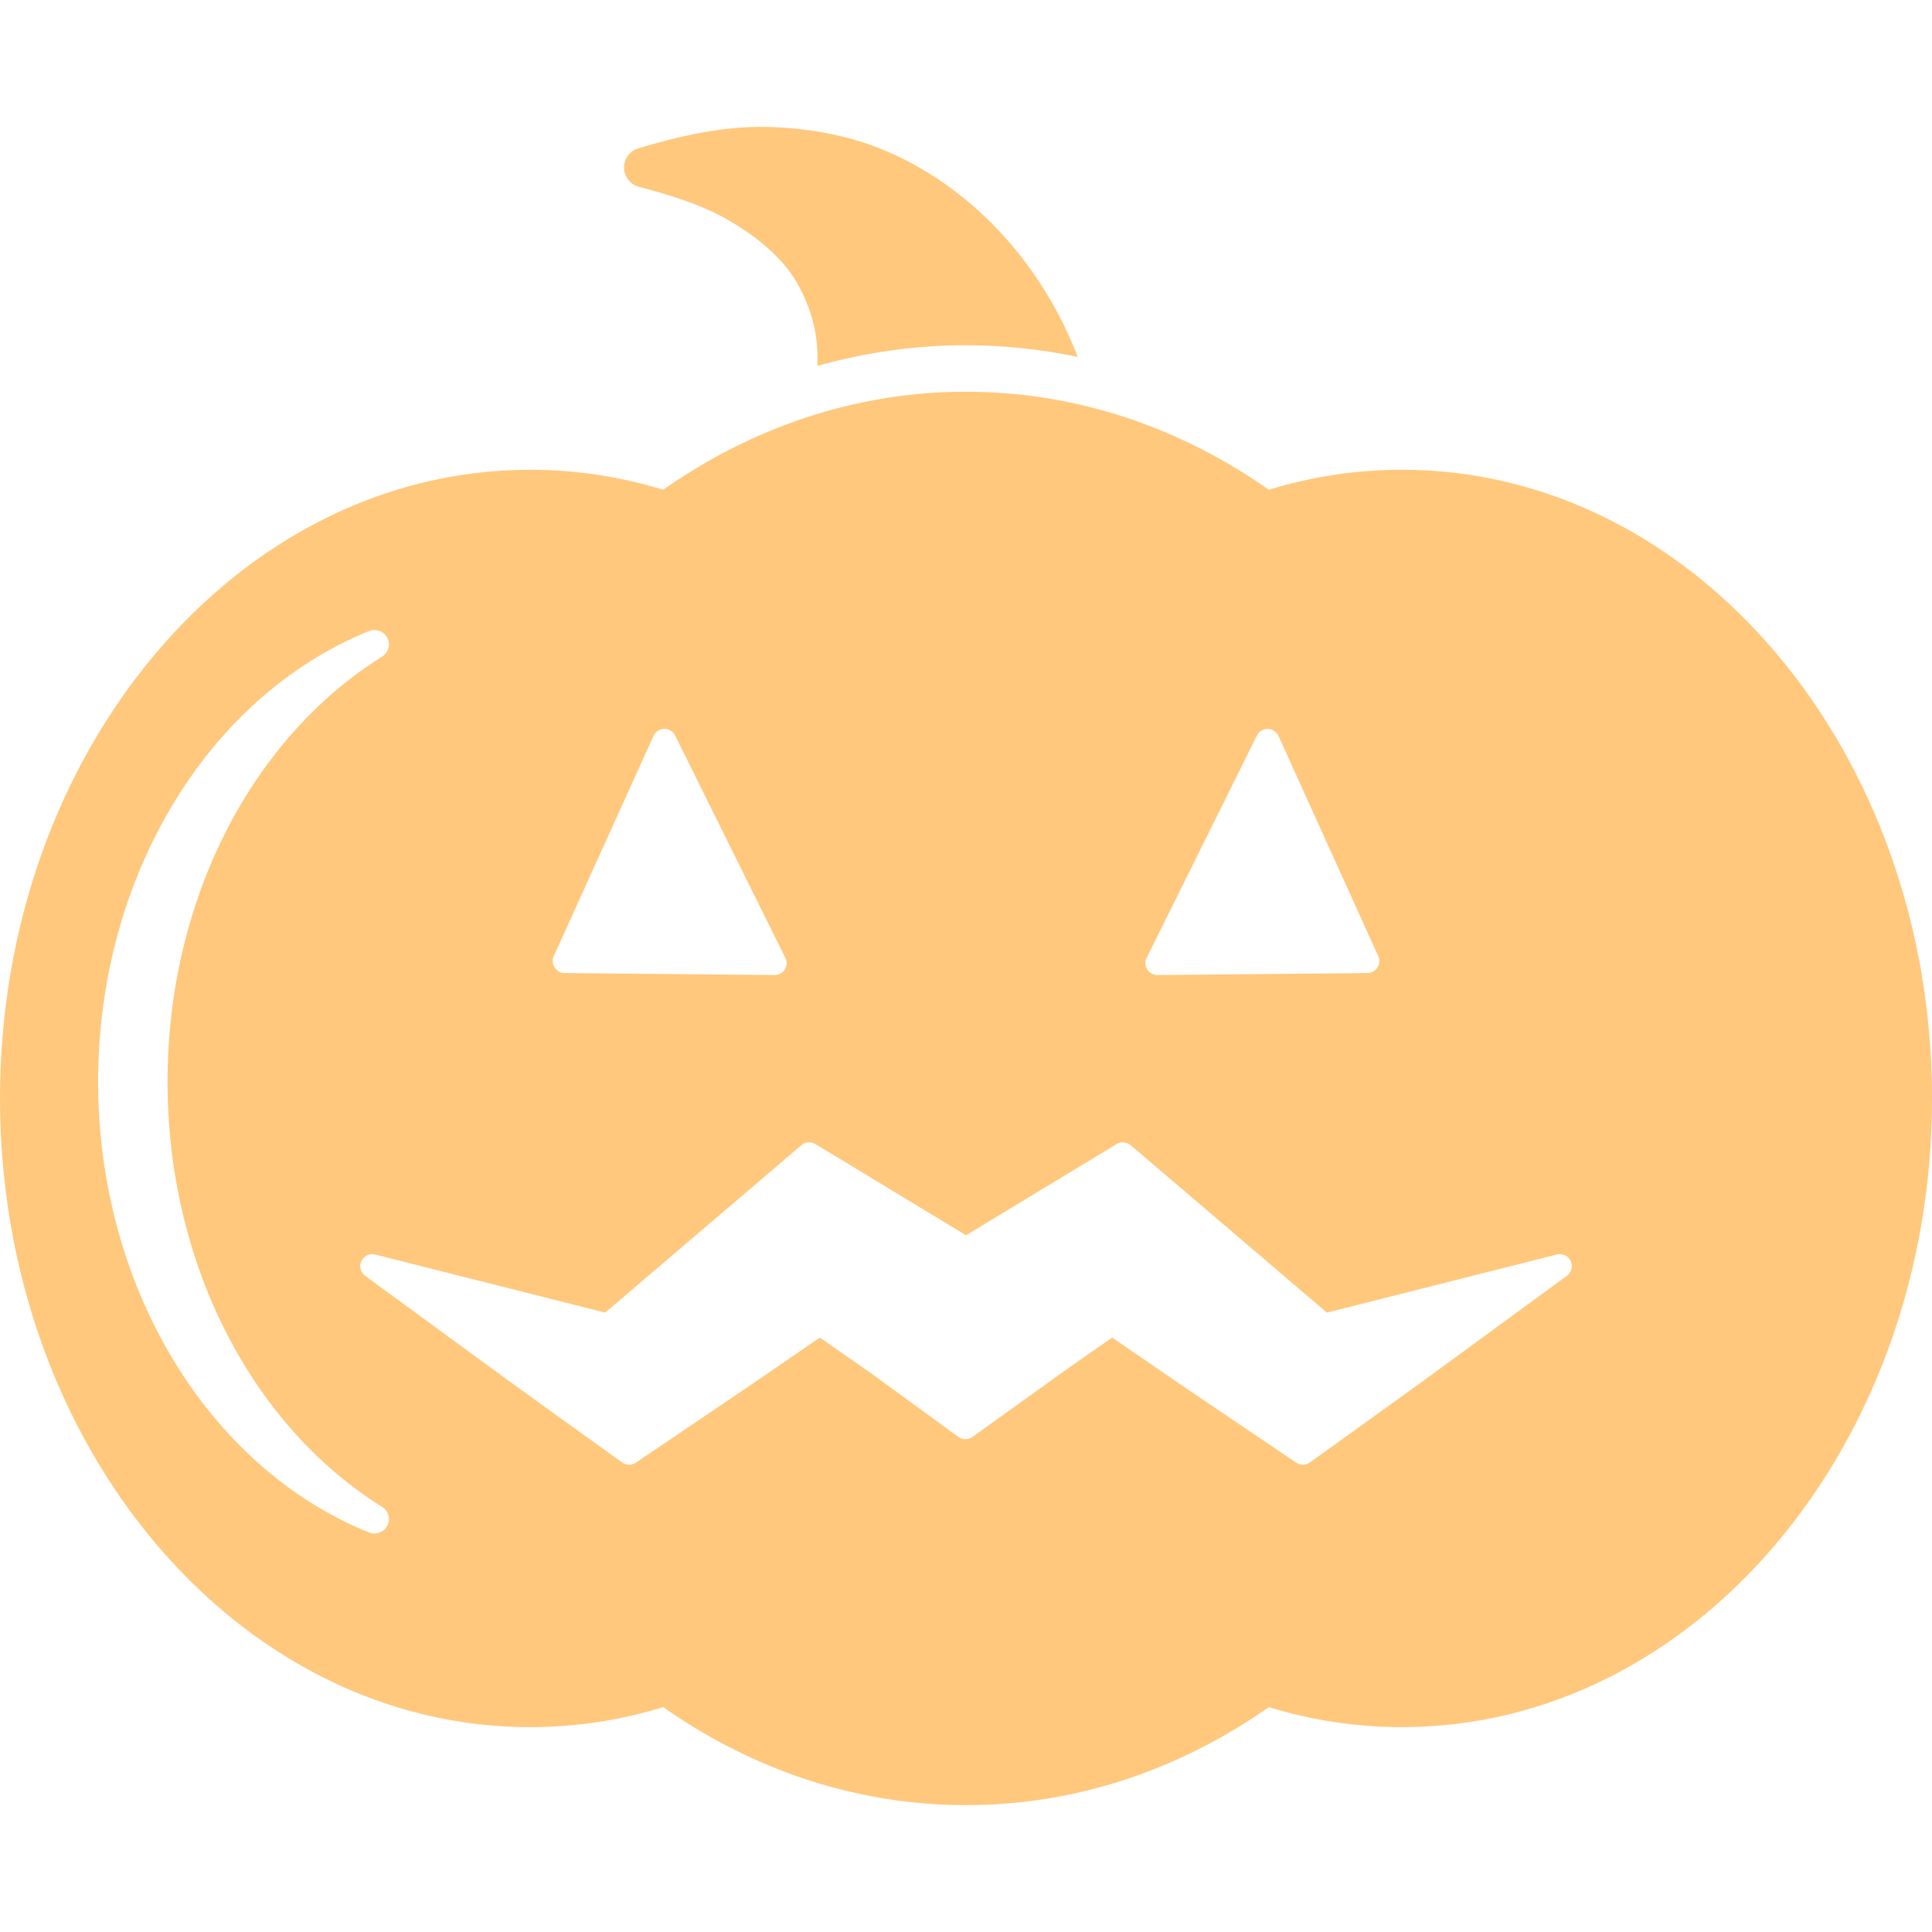 <svg fill="#FFC87D" version="1.1" id="Capa_1" xmlns="http://www.w3.org/2000/svg" xmlns:xlink="http://www.w3.org/1999/xlink" 
	 width="800px" height="800px" viewBox="0 0 226.944 226.944"
	 xml:space="preserve">
<g>
	<g>
		<path d="M75.044,21.939c3.384,0.902,7.272,2.026,10.584,3.963c4.014,2.346,6.715,4.897,8.256,7.797
			c1.248,2.349,1.953,4.723,2.095,7.056c0.049,0.793,0.057,1.529,0.032,2.228c5.688-1.6,11.547-2.43,17.459-2.43
			c4.418,0,8.807,0.469,13.118,1.368c-0.041-0.109-0.082-0.218-0.123-0.324c-4.238-10.78-12.264-19.42-22.022-23.704
			c-4.122-1.81-8.844-2.811-14.035-2.976c-5.563-0.178-10.955,1.18-15.428,2.508c-1.007,0.299-1.692,1.231-1.677,2.28
			C73.318,20.757,74.03,21.668,75.044,21.939z"/>
		<path d="M164.682,55.179c-5.401,0-10.642,0.816-15.64,2.35c-10.424-7.312-22.583-11.514-35.57-11.514
			c-12.989,0-25.148,4.202-35.572,11.514c-4.998-1.533-10.237-2.35-15.639-2.35C27.876,55.179,0,88.242,0,129.029
			s27.875,73.851,62.261,73.851c5.401,0,10.641-0.816,15.639-2.351c10.424,7.312,22.583,11.514,35.572,11.514
			c12.987,0,25.146-4.201,35.571-11.514c4.998,1.533,10.238,2.351,15.641,2.351c34.385,0,62.261-33.063,62.261-73.851
			S199.067,55.179,164.682,55.179z M134.766,112.37l12.875-25.966c0.24-0.488,0.74-0.792,1.285-0.782
			c0.543,0.01,1.032,0.332,1.256,0.827l11.713,25.867c0.195,0.433,0.16,0.936-0.096,1.336c-0.256,0.401-0.697,0.646-1.173,0.65
			l-24.653,0.234c-0.004,0-0.008,0-0.013,0c-0.003,0-0.006,0-0.01,0c-0.776,0-1.405-0.629-1.405-1.405
			C134.542,112.85,134.624,112.589,134.766,112.37z M65.05,112.314l11.712-25.867c0.224-0.495,0.713-0.817,1.256-0.827
			c0.545-0.01,1.044,0.294,1.285,0.782l12.875,25.966c0.141,0.219,0.223,0.48,0.223,0.761c0,0.776-0.63,1.405-1.407,1.405
			c-0.002,0-0.006,0-0.009,0c-0.004,0-0.009,0-0.013,0L66.318,114.3c-0.475-0.004-0.916-0.249-1.172-0.65
			C64.89,113.25,64.854,112.748,65.05,112.314z M45.493,179.218c-0.286,0.56-0.882,0.921-1.519,0.921
			c-0.215,0-0.425-0.041-0.623-0.121c-19.038-7.704-31.828-28.981-31.828-52.946c0-23.965,12.79-45.242,31.826-52.946
			c0.204-0.082,0.417-0.124,0.634-0.124c0.641,0,1.219,0.354,1.509,0.924c0.401,0.788,0.14,1.735-0.61,2.204
			C29.336,86.862,19.679,106,19.679,127.072c0,21.073,9.657,40.209,25.204,49.942C45.632,177.484,45.894,178.431,45.493,179.218z
			 M184.055,149.863l-12.682,9.278c-2.436,1.783-4.951,3.626-7.447,5.418l-10.061,7.229c-0.479,0.345-1.12,0.354-1.607,0.024
			l-11.353-7.668c-2.379-1.607-4.782-3.26-7.104-4.859c-1.041-0.716-2.082-1.432-3.125-2.146l-0.031-0.021l-5.012,3.492
			l-11.443,8.208c-0.215,0.146-0.461,0.221-0.709,0.235c-0.003,0.002-0.006,0.004-0.008,0.006c-0.003-0.001-0.006-0.003-0.007-0.005
			c-0.309,0.013-0.62-0.071-0.882-0.259l-10.232-7.46l-6.051-4.217l-0.031,0.021c-1.043,0.715-2.083,1.431-3.125,2.146
			c-2.323,1.6-4.726,3.252-7.105,4.859l-11.351,7.668c-0.488,0.33-1.13,0.32-1.608-0.024l-10.062-7.229
			c-2.495-1.792-5.012-3.635-7.446-5.418l-12.682-9.278c-0.543-0.397-0.729-1.125-0.443-1.733c0.287-0.609,0.965-0.931,1.618-0.767
			l27.017,6.825l23.052-19.669c0.462-0.395,1.124-0.447,1.642-0.133l17.696,10.715l17.697-10.716
			c0.519-0.313,1.181-0.261,1.642,0.133l23.053,19.669l27.018-6.825c0.651-0.164,1.33,0.156,1.616,0.767
			C184.784,148.738,184.598,149.465,184.055,149.863z"/>
	</g>
</g>
</svg>